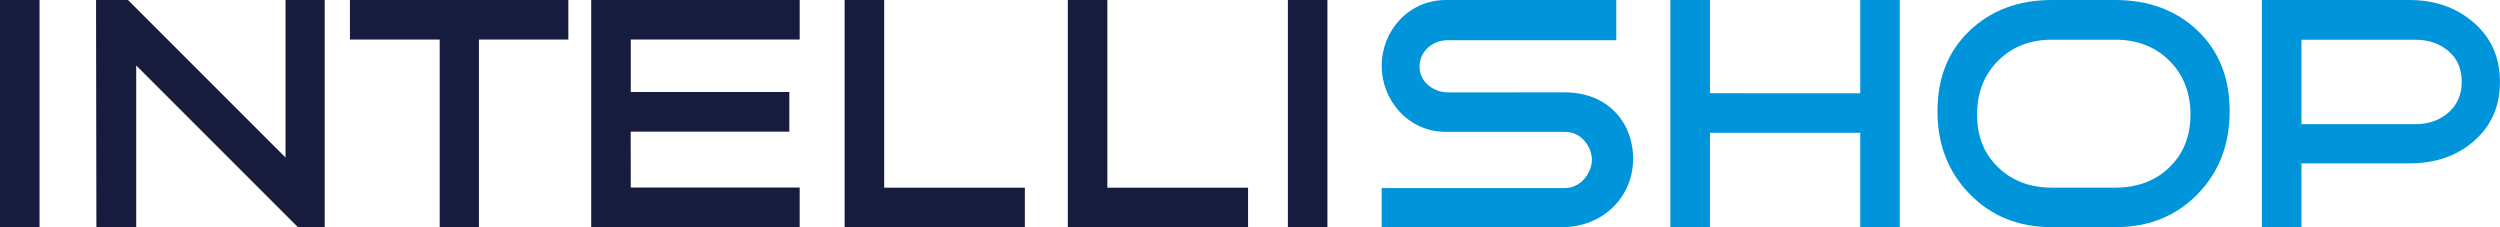 <?xml version="1.0" encoding="UTF-8"?>
<svg xmlns="http://www.w3.org/2000/svg" viewBox="0 0 733.98 66.71">
  <defs>
    <style>
      .cls-1 {
        fill: #0095db;
      }

      .cls-2 {
        fill: #171b3d;
      }
    </style>
  </defs>
  <g id="Ebene_1-2" data-name="Ebene 1">
    <path class="cls-2" d="m11.61,66.71H0V0h11.61v66.71Z"/>
    <path class="cls-2" d="m166.86,11.61h-26.25v55.04h-11.52V11.61h-26.35V0h64.12v11.61Z"/>
    <path class="cls-2" d="m185.17,38.66l.02,16.39h49.59v11.61h-61.2V0h61.2v11.61h-49.59v15.41h46.55s0,11.63,0,11.63h-46.57Z"/>
    <path class="cls-2" d="m300.9,66.71h-52.92V0h11.61v55.1h41.3v11.61Z"/>
    <path class="cls-2" d="m366.42,66.71h-52.92V0h11.61v55.1h41.31v11.61Z"/>
    <path class="cls-2" d="m389.72,66.71h-11.61V0h11.61v66.71Z"/>
    <polygon class="cls-1" points="490.41 66.7 490.41 0 502.03 0 502.03 27.37 546.15 27.38 546.15 0 557.76 0 557.76 66.7 546.15 66.7 546.15 38.99 502.03 38.99 502.02 66.7 490.41 66.7"/>
    <path class="cls-1" d="m654.61,32.65c0,9.82-3.16,17.96-9.46,24.39-6.32,6.45-14.35,9.66-24.11,9.66h-18.63c-9.7,0-17.71-3.22-24.06-9.66-6.34-6.44-9.52-14.57-9.52-24.39s3.14-17.63,9.42-23.62c6.28-5.98,14.32-9.03,24.15-9.03h18.58c9.89,0,18.02,3.05,24.26,9.03,6.25,5.99,9.37,13.86,9.37,23.62Zm-11.51.97c0-6.44-2.07-11.71-6.2-15.81-4.13-4.1-9.42-6.15-15.86-6.15h-18.63c-6.38,0-11.63,2.05-15.76,6.15-4.13,4.1-6.2,9.37-6.2,15.81s2.06,11.55,6.2,15.52c4.13,3.97,9.38,5.95,15.76,5.95h18.63c6.44,0,11.73-1.98,15.86-5.95,4.13-3.97,6.2-9.14,6.2-15.52Z"/>
    <path class="cls-1" d="m725.97,6.4c-4.94-4.23-11.14-6.4-18.63-6.4h-43.27v66.71h11.62v-18.74h31.64c7.48,0,13.7-2.08,18.64-6.25,5.34-4.49,8-10.38,8-17.66s-2.67-13.24-8-17.67Zm-7.13,26.64c-2.6,2.28-5.82,3.41-9.66,3.41h-33.49V11.67h33.49c3.84,0,7.06,1.11,9.66,3.32,2.6,2.21,3.9,5.21,3.9,8.98s-1.3,6.8-3.9,9.08Z"/>
    <polygon class="cls-2" points="28.3 66.7 39.99 66.7 39.99 19.22 87.42 66.64 95.33 66.64 95.33 0 83.83 0 83.83 46.25 37.57 0 28.2 0 28.3 66.7"/>
    <path class="cls-1" d="m474.53,11.81V0h-50.02c-11.16,0-18.86,9.26-18.86,19.31s7.69,19.41,18.9,19.41h34.85c5.27-.06,7.97,4.88,7.97,8.19s-2.77,8.25-7.97,8.31h-53.75v11.48h52.93c12.05,0,20.89-8.93,20.89-20.01s-7.76-19.58-20.06-19.58l-34.14.02c-4.67,0-8.59-3.29-8.51-7.67s3.72-7.66,8.38-7.66"/>
  </g>
</svg>

